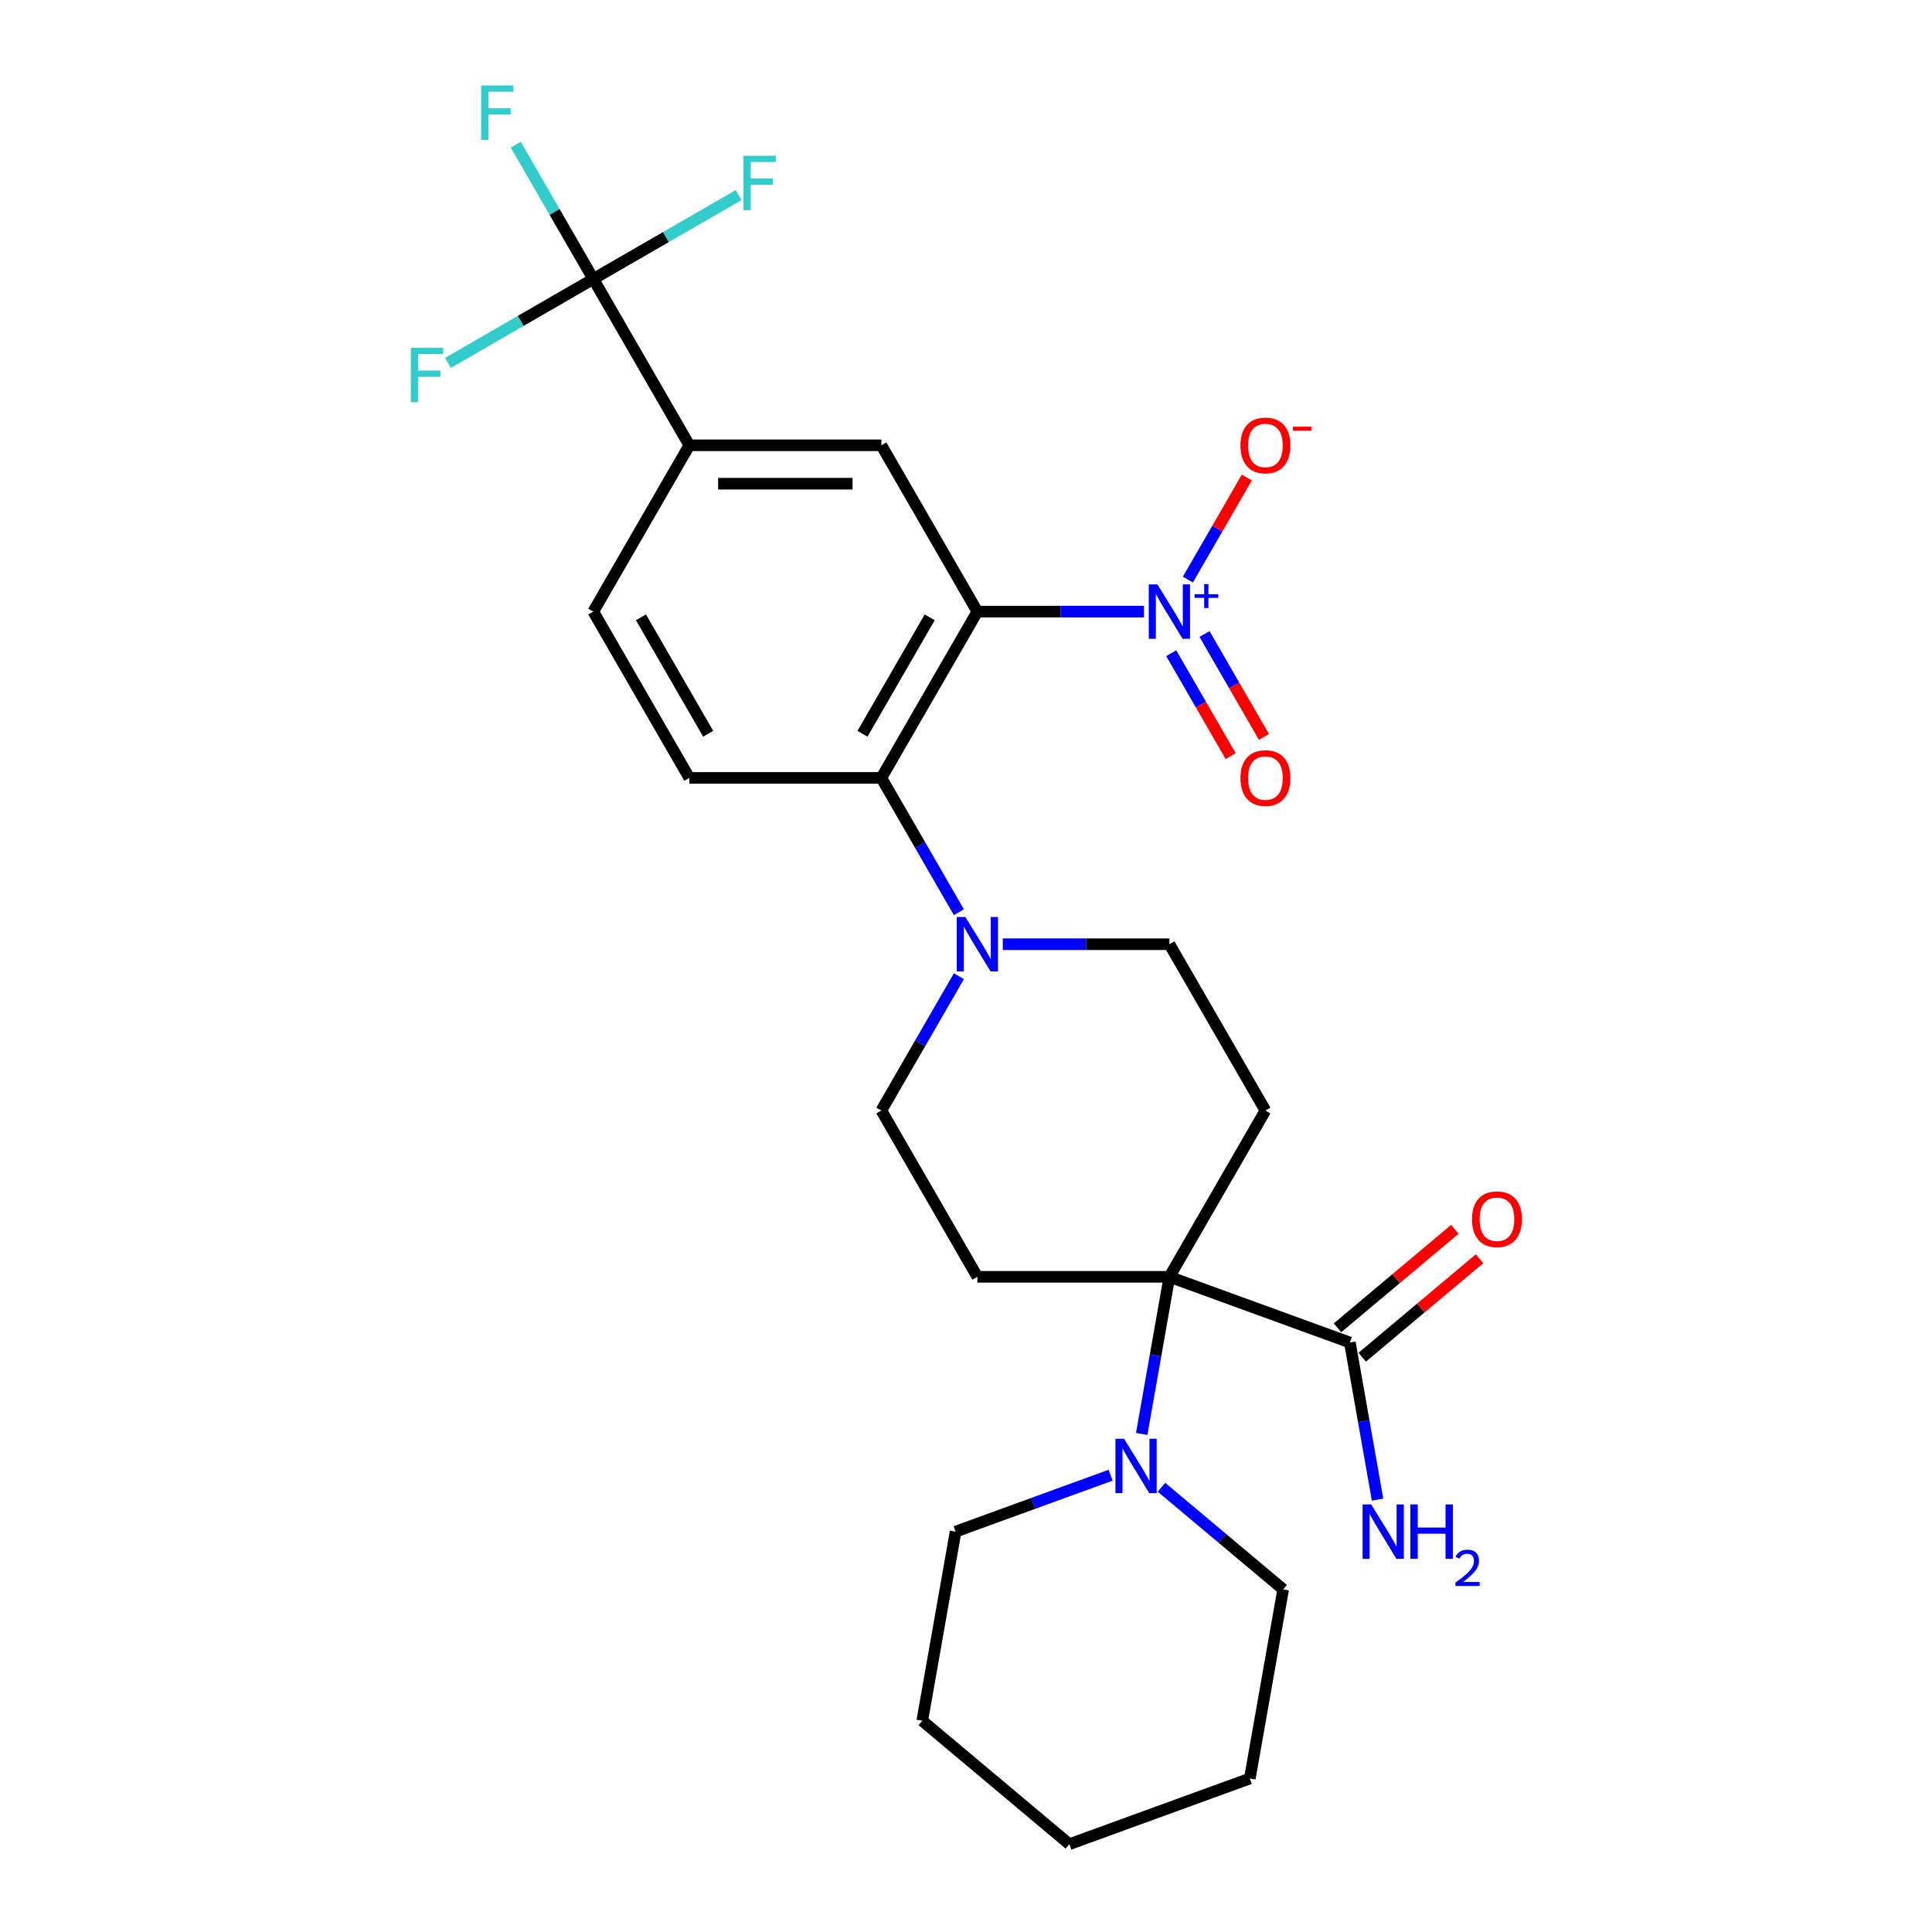 <?xml version='1.0' encoding='iso-8859-1'?>
<svg version='1.1' baseProfile='full'
              xmlns='http://www.w3.org/2000/svg'
                      xmlns:rdkit='http://www.rdkit.org/xml'
                      xmlns:xlink='http://www.w3.org/1999/xlink'
                  xml:space='preserve'
width='1000px' height='1000px' viewBox='0 0 1000 1000'>
<!-- END OF HEADER -->
<rect style='opacity:1.0;fill:#FFFFFF;stroke:none' width='1000' height='1000' x='0' y='0'> </rect>
<path class='bond-0' d='M 505.885,316.565 L 549.003,316.565' style='fill:none;fill-rule:evenodd;stroke:#000000;stroke-width:6px;stroke-linecap:butt;stroke-linejoin:miter;stroke-opacity:1' />
<path class='bond-0' d='M 549.003,316.565 L 592.121,316.565' style='fill:none;fill-rule:evenodd;stroke:#0000FF;stroke-width:6px;stroke-linecap:butt;stroke-linejoin:miter;stroke-opacity:1' />
<path class='bond-2' d='M 505.885,316.565 L 456.186,402.645' style='fill:none;fill-rule:evenodd;stroke:#000000;stroke-width:6px;stroke-linecap:butt;stroke-linejoin:miter;stroke-opacity:1' />
<path class='bond-2' d='M 481.214,319.537 L 446.425,379.793' style='fill:none;fill-rule:evenodd;stroke:#000000;stroke-width:6px;stroke-linecap:butt;stroke-linejoin:miter;stroke-opacity:1' />
<path class='bond-5' d='M 505.885,316.565 L 456.186,230.485' style='fill:none;fill-rule:evenodd;stroke:#000000;stroke-width:6px;stroke-linecap:butt;stroke-linejoin:miter;stroke-opacity:1' />
<path class='bond-12' d='M 614.842,300.006 L 630.096,273.584' style='fill:none;fill-rule:evenodd;stroke:#0000FF;stroke-width:6px;stroke-linecap:butt;stroke-linejoin:miter;stroke-opacity:1' />
<path class='bond-12' d='M 630.096,273.584 L 645.351,247.163' style='fill:none;fill-rule:evenodd;stroke:#FF0000;stroke-width:6px;stroke-linecap:butt;stroke-linejoin:miter;stroke-opacity:1' />
<path class='bond-15' d='M 606.234,338.094 L 621.615,364.734' style='fill:none;fill-rule:evenodd;stroke:#0000FF;stroke-width:6px;stroke-linecap:butt;stroke-linejoin:miter;stroke-opacity:1' />
<path class='bond-15' d='M 621.615,364.734 L 636.995,391.374' style='fill:none;fill-rule:evenodd;stroke:#FF0000;stroke-width:6px;stroke-linecap:butt;stroke-linejoin:miter;stroke-opacity:1' />
<path class='bond-15' d='M 623.45,328.155 L 638.831,354.795' style='fill:none;fill-rule:evenodd;stroke:#0000FF;stroke-width:6px;stroke-linecap:butt;stroke-linejoin:miter;stroke-opacity:1' />
<path class='bond-15' d='M 638.831,354.795 L 654.211,381.435' style='fill:none;fill-rule:evenodd;stroke:#FF0000;stroke-width:6px;stroke-linecap:butt;stroke-linejoin:miter;stroke-opacity:1' />
<path class='bond-1' d='M 605.281,660.885 L 654.98,574.805' style='fill:none;fill-rule:evenodd;stroke:#000000;stroke-width:6px;stroke-linecap:butt;stroke-linejoin:miter;stroke-opacity:1' />
<path class='bond-6' d='M 605.281,660.885 L 598.111,701.549' style='fill:none;fill-rule:evenodd;stroke:#000000;stroke-width:6px;stroke-linecap:butt;stroke-linejoin:miter;stroke-opacity:1' />
<path class='bond-6' d='M 598.111,701.549 L 590.941,742.213' style='fill:none;fill-rule:evenodd;stroke:#0000FF;stroke-width:6px;stroke-linecap:butt;stroke-linejoin:miter;stroke-opacity:1' />
<path class='bond-7' d='M 605.281,660.885 L 698.684,694.881' style='fill:none;fill-rule:evenodd;stroke:#000000;stroke-width:6px;stroke-linecap:butt;stroke-linejoin:miter;stroke-opacity:1' />
<path class='bond-28' d='M 605.281,660.885 L 505.885,660.885' style='fill:none;fill-rule:evenodd;stroke:#000000;stroke-width:6px;stroke-linecap:butt;stroke-linejoin:miter;stroke-opacity:1' />
<path class='bond-4' d='M 456.186,402.645 L 476.255,437.405' style='fill:none;fill-rule:evenodd;stroke:#000000;stroke-width:6px;stroke-linecap:butt;stroke-linejoin:miter;stroke-opacity:1' />
<path class='bond-4' d='M 476.255,437.405 L 496.324,472.166' style='fill:none;fill-rule:evenodd;stroke:#0000FF;stroke-width:6px;stroke-linecap:butt;stroke-linejoin:miter;stroke-opacity:1' />
<path class='bond-11' d='M 456.186,402.645 L 356.79,402.645' style='fill:none;fill-rule:evenodd;stroke:#000000;stroke-width:6px;stroke-linecap:butt;stroke-linejoin:miter;stroke-opacity:1' />
<path class='bond-3' d='M 307.091,144.405 L 356.79,230.485' style='fill:none;fill-rule:evenodd;stroke:#000000;stroke-width:6px;stroke-linecap:butt;stroke-linejoin:miter;stroke-opacity:1' />
<path class='bond-18' d='M 307.091,144.405 L 287.022,109.645' style='fill:none;fill-rule:evenodd;stroke:#000000;stroke-width:6px;stroke-linecap:butt;stroke-linejoin:miter;stroke-opacity:1' />
<path class='bond-18' d='M 287.022,109.645 L 266.953,74.884' style='fill:none;fill-rule:evenodd;stroke:#33CCCC;stroke-width:6px;stroke-linecap:butt;stroke-linejoin:miter;stroke-opacity:1' />
<path class='bond-19' d='M 307.091,144.405 L 344.704,122.689' style='fill:none;fill-rule:evenodd;stroke:#000000;stroke-width:6px;stroke-linecap:butt;stroke-linejoin:miter;stroke-opacity:1' />
<path class='bond-19' d='M 344.704,122.689 L 382.317,100.973' style='fill:none;fill-rule:evenodd;stroke:#33CCCC;stroke-width:6px;stroke-linecap:butt;stroke-linejoin:miter;stroke-opacity:1' />
<path class='bond-20' d='M 307.091,144.405 L 269.478,166.121' style='fill:none;fill-rule:evenodd;stroke:#000000;stroke-width:6px;stroke-linecap:butt;stroke-linejoin:miter;stroke-opacity:1' />
<path class='bond-20' d='M 269.478,166.121 L 231.865,187.837' style='fill:none;fill-rule:evenodd;stroke:#33CCCC;stroke-width:6px;stroke-linecap:butt;stroke-linejoin:miter;stroke-opacity:1' />
<path class='bond-13' d='M 496.324,505.285 L 476.255,540.045' style='fill:none;fill-rule:evenodd;stroke:#0000FF;stroke-width:6px;stroke-linecap:butt;stroke-linejoin:miter;stroke-opacity:1' />
<path class='bond-13' d='M 476.255,540.045 L 456.186,574.805' style='fill:none;fill-rule:evenodd;stroke:#000000;stroke-width:6px;stroke-linecap:butt;stroke-linejoin:miter;stroke-opacity:1' />
<path class='bond-14' d='M 519.045,488.725 L 562.163,488.725' style='fill:none;fill-rule:evenodd;stroke:#0000FF;stroke-width:6px;stroke-linecap:butt;stroke-linejoin:miter;stroke-opacity:1' />
<path class='bond-14' d='M 562.163,488.725 L 605.281,488.725' style='fill:none;fill-rule:evenodd;stroke:#000000;stroke-width:6px;stroke-linecap:butt;stroke-linejoin:miter;stroke-opacity:1' />
<path class='bond-8' d='M 456.186,230.485 L 356.79,230.485' style='fill:none;fill-rule:evenodd;stroke:#000000;stroke-width:6px;stroke-linecap:butt;stroke-linejoin:miter;stroke-opacity:1' />
<path class='bond-8' d='M 441.277,250.364 L 371.699,250.364' style='fill:none;fill-rule:evenodd;stroke:#000000;stroke-width:6px;stroke-linecap:butt;stroke-linejoin:miter;stroke-opacity:1' />
<path class='bond-22' d='M 574.861,763.562 L 534.74,778.165' style='fill:none;fill-rule:evenodd;stroke:#0000FF;stroke-width:6px;stroke-linecap:butt;stroke-linejoin:miter;stroke-opacity:1' />
<path class='bond-22' d='M 534.74,778.165 L 494.619,792.768' style='fill:none;fill-rule:evenodd;stroke:#000000;stroke-width:6px;stroke-linecap:butt;stroke-linejoin:miter;stroke-opacity:1' />
<path class='bond-23' d='M 601.181,769.815 L 632.673,796.239' style='fill:none;fill-rule:evenodd;stroke:#0000FF;stroke-width:6px;stroke-linecap:butt;stroke-linejoin:miter;stroke-opacity:1' />
<path class='bond-23' d='M 632.673,796.239 L 664.164,822.663' style='fill:none;fill-rule:evenodd;stroke:#000000;stroke-width:6px;stroke-linecap:butt;stroke-linejoin:miter;stroke-opacity:1' />
<path class='bond-17' d='M 705.073,702.495 L 735.441,677.014' style='fill:none;fill-rule:evenodd;stroke:#000000;stroke-width:6px;stroke-linecap:butt;stroke-linejoin:miter;stroke-opacity:1' />
<path class='bond-17' d='M 735.441,677.014 L 765.809,651.532' style='fill:none;fill-rule:evenodd;stroke:#FF0000;stroke-width:6px;stroke-linecap:butt;stroke-linejoin:miter;stroke-opacity:1' />
<path class='bond-17' d='M 692.295,687.267 L 722.663,661.785' style='fill:none;fill-rule:evenodd;stroke:#000000;stroke-width:6px;stroke-linecap:butt;stroke-linejoin:miter;stroke-opacity:1' />
<path class='bond-17' d='M 722.663,661.785 L 753.031,636.303' style='fill:none;fill-rule:evenodd;stroke:#FF0000;stroke-width:6px;stroke-linecap:butt;stroke-linejoin:miter;stroke-opacity:1' />
<path class='bond-21' d='M 698.684,694.881 L 705.854,735.545' style='fill:none;fill-rule:evenodd;stroke:#000000;stroke-width:6px;stroke-linecap:butt;stroke-linejoin:miter;stroke-opacity:1' />
<path class='bond-21' d='M 705.854,735.545 L 713.024,776.208' style='fill:none;fill-rule:evenodd;stroke:#0000FF;stroke-width:6px;stroke-linecap:butt;stroke-linejoin:miter;stroke-opacity:1' />
<path class='bond-16' d='M 356.79,230.485 L 307.091,316.565' style='fill:none;fill-rule:evenodd;stroke:#000000;stroke-width:6px;stroke-linecap:butt;stroke-linejoin:miter;stroke-opacity:1' />
<path class='bond-9' d='M 505.885,660.885 L 456.186,574.805' style='fill:none;fill-rule:evenodd;stroke:#000000;stroke-width:6px;stroke-linecap:butt;stroke-linejoin:miter;stroke-opacity:1' />
<path class='bond-10' d='M 654.98,574.805 L 605.281,488.725' style='fill:none;fill-rule:evenodd;stroke:#000000;stroke-width:6px;stroke-linecap:butt;stroke-linejoin:miter;stroke-opacity:1' />
<path class='bond-27' d='M 356.79,402.645 L 307.091,316.565' style='fill:none;fill-rule:evenodd;stroke:#000000;stroke-width:6px;stroke-linecap:butt;stroke-linejoin:miter;stroke-opacity:1' />
<path class='bond-27' d='M 366.551,379.793 L 331.762,319.537' style='fill:none;fill-rule:evenodd;stroke:#000000;stroke-width:6px;stroke-linecap:butt;stroke-linejoin:miter;stroke-opacity:1' />
<path class='bond-25' d='M 494.619,792.768 L 477.359,890.654' style='fill:none;fill-rule:evenodd;stroke:#000000;stroke-width:6px;stroke-linecap:butt;stroke-linejoin:miter;stroke-opacity:1' />
<path class='bond-24' d='M 664.164,822.663 L 646.904,920.55' style='fill:none;fill-rule:evenodd;stroke:#000000;stroke-width:6px;stroke-linecap:butt;stroke-linejoin:miter;stroke-opacity:1' />
<path class='bond-26' d='M 646.904,920.55 L 553.501,954.545' style='fill:none;fill-rule:evenodd;stroke:#000000;stroke-width:6px;stroke-linecap:butt;stroke-linejoin:miter;stroke-opacity:1' />
<path class='bond-29' d='M 477.359,890.654 L 553.501,954.545' style='fill:none;fill-rule:evenodd;stroke:#000000;stroke-width:6px;stroke-linecap:butt;stroke-linejoin:miter;stroke-opacity:1' />
<path  class='atom-1' d='M 599.059 302.49
L 608.283 317.4
Q 609.198 318.871, 610.669 321.535
Q 612.14 324.199, 612.219 324.358
L 612.219 302.49
L 615.957 302.49
L 615.957 330.64
L 612.1 330.64
L 602.2 314.339
Q 601.047 312.43, 599.815 310.243
Q 598.622 308.057, 598.264 307.381
L 598.264 330.64
L 594.606 330.64
L 594.606 302.49
L 599.059 302.49
' fill='#0000FF'/>
<path  class='atom-1' d='M 618.318 307.564
L 623.278 307.564
L 623.278 302.343
L 625.482 302.343
L 625.482 307.564
L 630.573 307.564
L 630.573 309.454
L 625.482 309.454
L 625.482 314.702
L 623.278 314.702
L 623.278 309.454
L 618.318 309.454
L 618.318 307.564
' fill='#0000FF'/>
<path  class='atom-5' d='M 499.662 474.651
L 508.886 489.56
Q 509.801 491.031, 511.272 493.695
Q 512.743 496.359, 512.823 496.518
L 512.823 474.651
L 516.56 474.651
L 516.56 502.8
L 512.703 502.8
L 502.803 486.499
Q 501.65 484.59, 500.418 482.404
Q 499.225 480.217, 498.867 479.541
L 498.867 502.8
L 495.209 502.8
L 495.209 474.651
L 499.662 474.651
' fill='#0000FF'/>
<path  class='atom-7' d='M 581.799 744.698
L 591.023 759.607
Q 591.938 761.078, 593.409 763.742
Q 594.88 766.406, 594.959 766.565
L 594.959 744.698
L 598.697 744.698
L 598.697 772.847
L 594.84 772.847
L 584.94 756.546
Q 583.787 754.637, 582.555 752.45
Q 581.362 750.264, 581.004 749.588
L 581.004 772.847
L 577.346 772.847
L 577.346 744.698
L 581.799 744.698
' fill='#0000FF'/>
<path  class='atom-13' d='M 642.058 230.564
Q 642.058 223.805, 645.398 220.028
Q 648.738 216.251, 654.98 216.251
Q 661.222 216.251, 664.562 220.028
Q 667.901 223.805, 667.901 230.564
Q 667.901 237.403, 664.522 241.299
Q 661.142 245.156, 654.98 245.156
Q 648.777 245.156, 645.398 241.299
Q 642.058 237.443, 642.058 230.564
M 654.98 241.975
Q 659.274 241.975, 661.58 239.113
Q 663.925 236.21, 663.925 230.564
Q 663.925 225.038, 661.58 222.255
Q 659.274 219.432, 654.98 219.432
Q 650.686 219.432, 648.34 222.215
Q 646.034 224.998, 646.034 230.564
Q 646.034 236.25, 648.34 239.113
Q 650.686 241.975, 654.98 241.975
' fill='#FF0000'/>
<path  class='atom-13' d='M 669.213 220.846
L 678.844 220.846
L 678.844 222.945
L 669.213 222.945
L 669.213 220.846
' fill='#FF0000'/>
<path  class='atom-16' d='M 642.058 402.725
Q 642.058 395.966, 645.398 392.189
Q 648.738 388.412, 654.98 388.412
Q 661.222 388.412, 664.562 392.189
Q 667.901 395.966, 667.901 402.725
Q 667.901 409.563, 664.522 413.459
Q 661.142 417.316, 654.98 417.316
Q 648.777 417.316, 645.398 413.459
Q 642.058 409.603, 642.058 402.725
M 654.98 414.135
Q 659.274 414.135, 661.58 411.273
Q 663.925 408.37, 663.925 402.725
Q 663.925 397.198, 661.58 394.415
Q 659.274 391.592, 654.98 391.592
Q 650.686 391.592, 648.34 394.375
Q 646.034 397.158, 646.034 402.725
Q 646.034 408.41, 648.34 411.273
Q 650.686 414.135, 654.98 414.135
' fill='#FF0000'/>
<path  class='atom-18' d='M 761.905 631.07
Q 761.905 624.311, 765.244 620.534
Q 768.584 616.757, 774.826 616.757
Q 781.068 616.757, 784.408 620.534
Q 787.748 624.311, 787.748 631.07
Q 787.748 637.908, 784.368 641.804
Q 780.989 645.661, 774.826 645.661
Q 768.624 645.661, 765.244 641.804
Q 761.905 637.948, 761.905 631.07
M 774.826 642.48
Q 779.12 642.48, 781.426 639.618
Q 783.772 636.715, 783.772 631.07
Q 783.772 625.543, 781.426 622.76
Q 779.12 619.937, 774.826 619.937
Q 770.532 619.937, 768.186 622.72
Q 765.88 625.503, 765.88 631.07
Q 765.88 636.755, 768.186 639.618
Q 770.532 642.48, 774.826 642.48
' fill='#FF0000'/>
<path  class='atom-19' d='M 249.024 44.25
L 265.762 44.25
L 265.762 47.471
L 252.801 47.471
L 252.801 56.019
L 264.331 56.019
L 264.331 59.279
L 252.801 59.279
L 252.801 72.399
L 249.024 72.399
L 249.024 44.25
' fill='#33CCCC'/>
<path  class='atom-20' d='M 384.802 80.632
L 401.54 80.632
L 401.54 83.852
L 388.579 83.852
L 388.579 92.4
L 400.109 92.4
L 400.109 95.661
L 388.579 95.661
L 388.579 108.781
L 384.802 108.781
L 384.802 80.632
' fill='#33CCCC'/>
<path  class='atom-21' d='M 212.642 180.029
L 229.38 180.029
L 229.38 183.249
L 216.419 183.249
L 216.419 191.797
L 227.949 191.797
L 227.949 195.057
L 216.419 195.057
L 216.419 208.178
L 212.642 208.178
L 212.642 180.029
' fill='#33CCCC'/>
<path  class='atom-22' d='M 709.722 778.693
L 718.946 793.603
Q 719.86 795.074, 721.331 797.738
Q 722.802 800.401, 722.882 800.56
L 722.882 778.693
L 726.619 778.693
L 726.619 806.842
L 722.762 806.842
L 712.863 790.541
Q 711.71 788.633, 710.477 786.446
Q 709.284 784.259, 708.926 783.584
L 708.926 806.842
L 705.269 806.842
L 705.269 778.693
L 709.722 778.693
' fill='#0000FF'/>
<path  class='atom-22' d='M 729.999 778.693
L 733.815 778.693
L 733.815 790.661
L 748.208 790.661
L 748.208 778.693
L 752.025 778.693
L 752.025 806.842
L 748.208 806.842
L 748.208 793.841
L 733.815 793.841
L 733.815 806.842
L 729.999 806.842
L 729.999 778.693
' fill='#0000FF'/>
<path  class='atom-22' d='M 753.389 805.855
Q 754.072 804.097, 755.699 803.126
Q 757.325 802.129, 759.582 802.129
Q 762.39 802.129, 763.964 803.651
Q 765.539 805.172, 765.539 807.875
Q 765.539 810.631, 763.492 813.202
Q 761.472 815.774, 757.273 818.818
L 765.854 818.818
L 765.854 820.917
L 753.337 820.917
L 753.337 819.159
Q 756.801 816.692, 758.847 814.855
Q 760.92 813.018, 761.918 811.365
Q 762.915 809.712, 762.915 808.006
Q 762.915 806.222, 762.023 805.225
Q 761.13 804.228, 759.582 804.228
Q 758.086 804.228, 757.089 804.831
Q 756.092 805.435, 755.384 806.773
L 753.389 805.855
' fill='#0000FF'/>
</svg>
